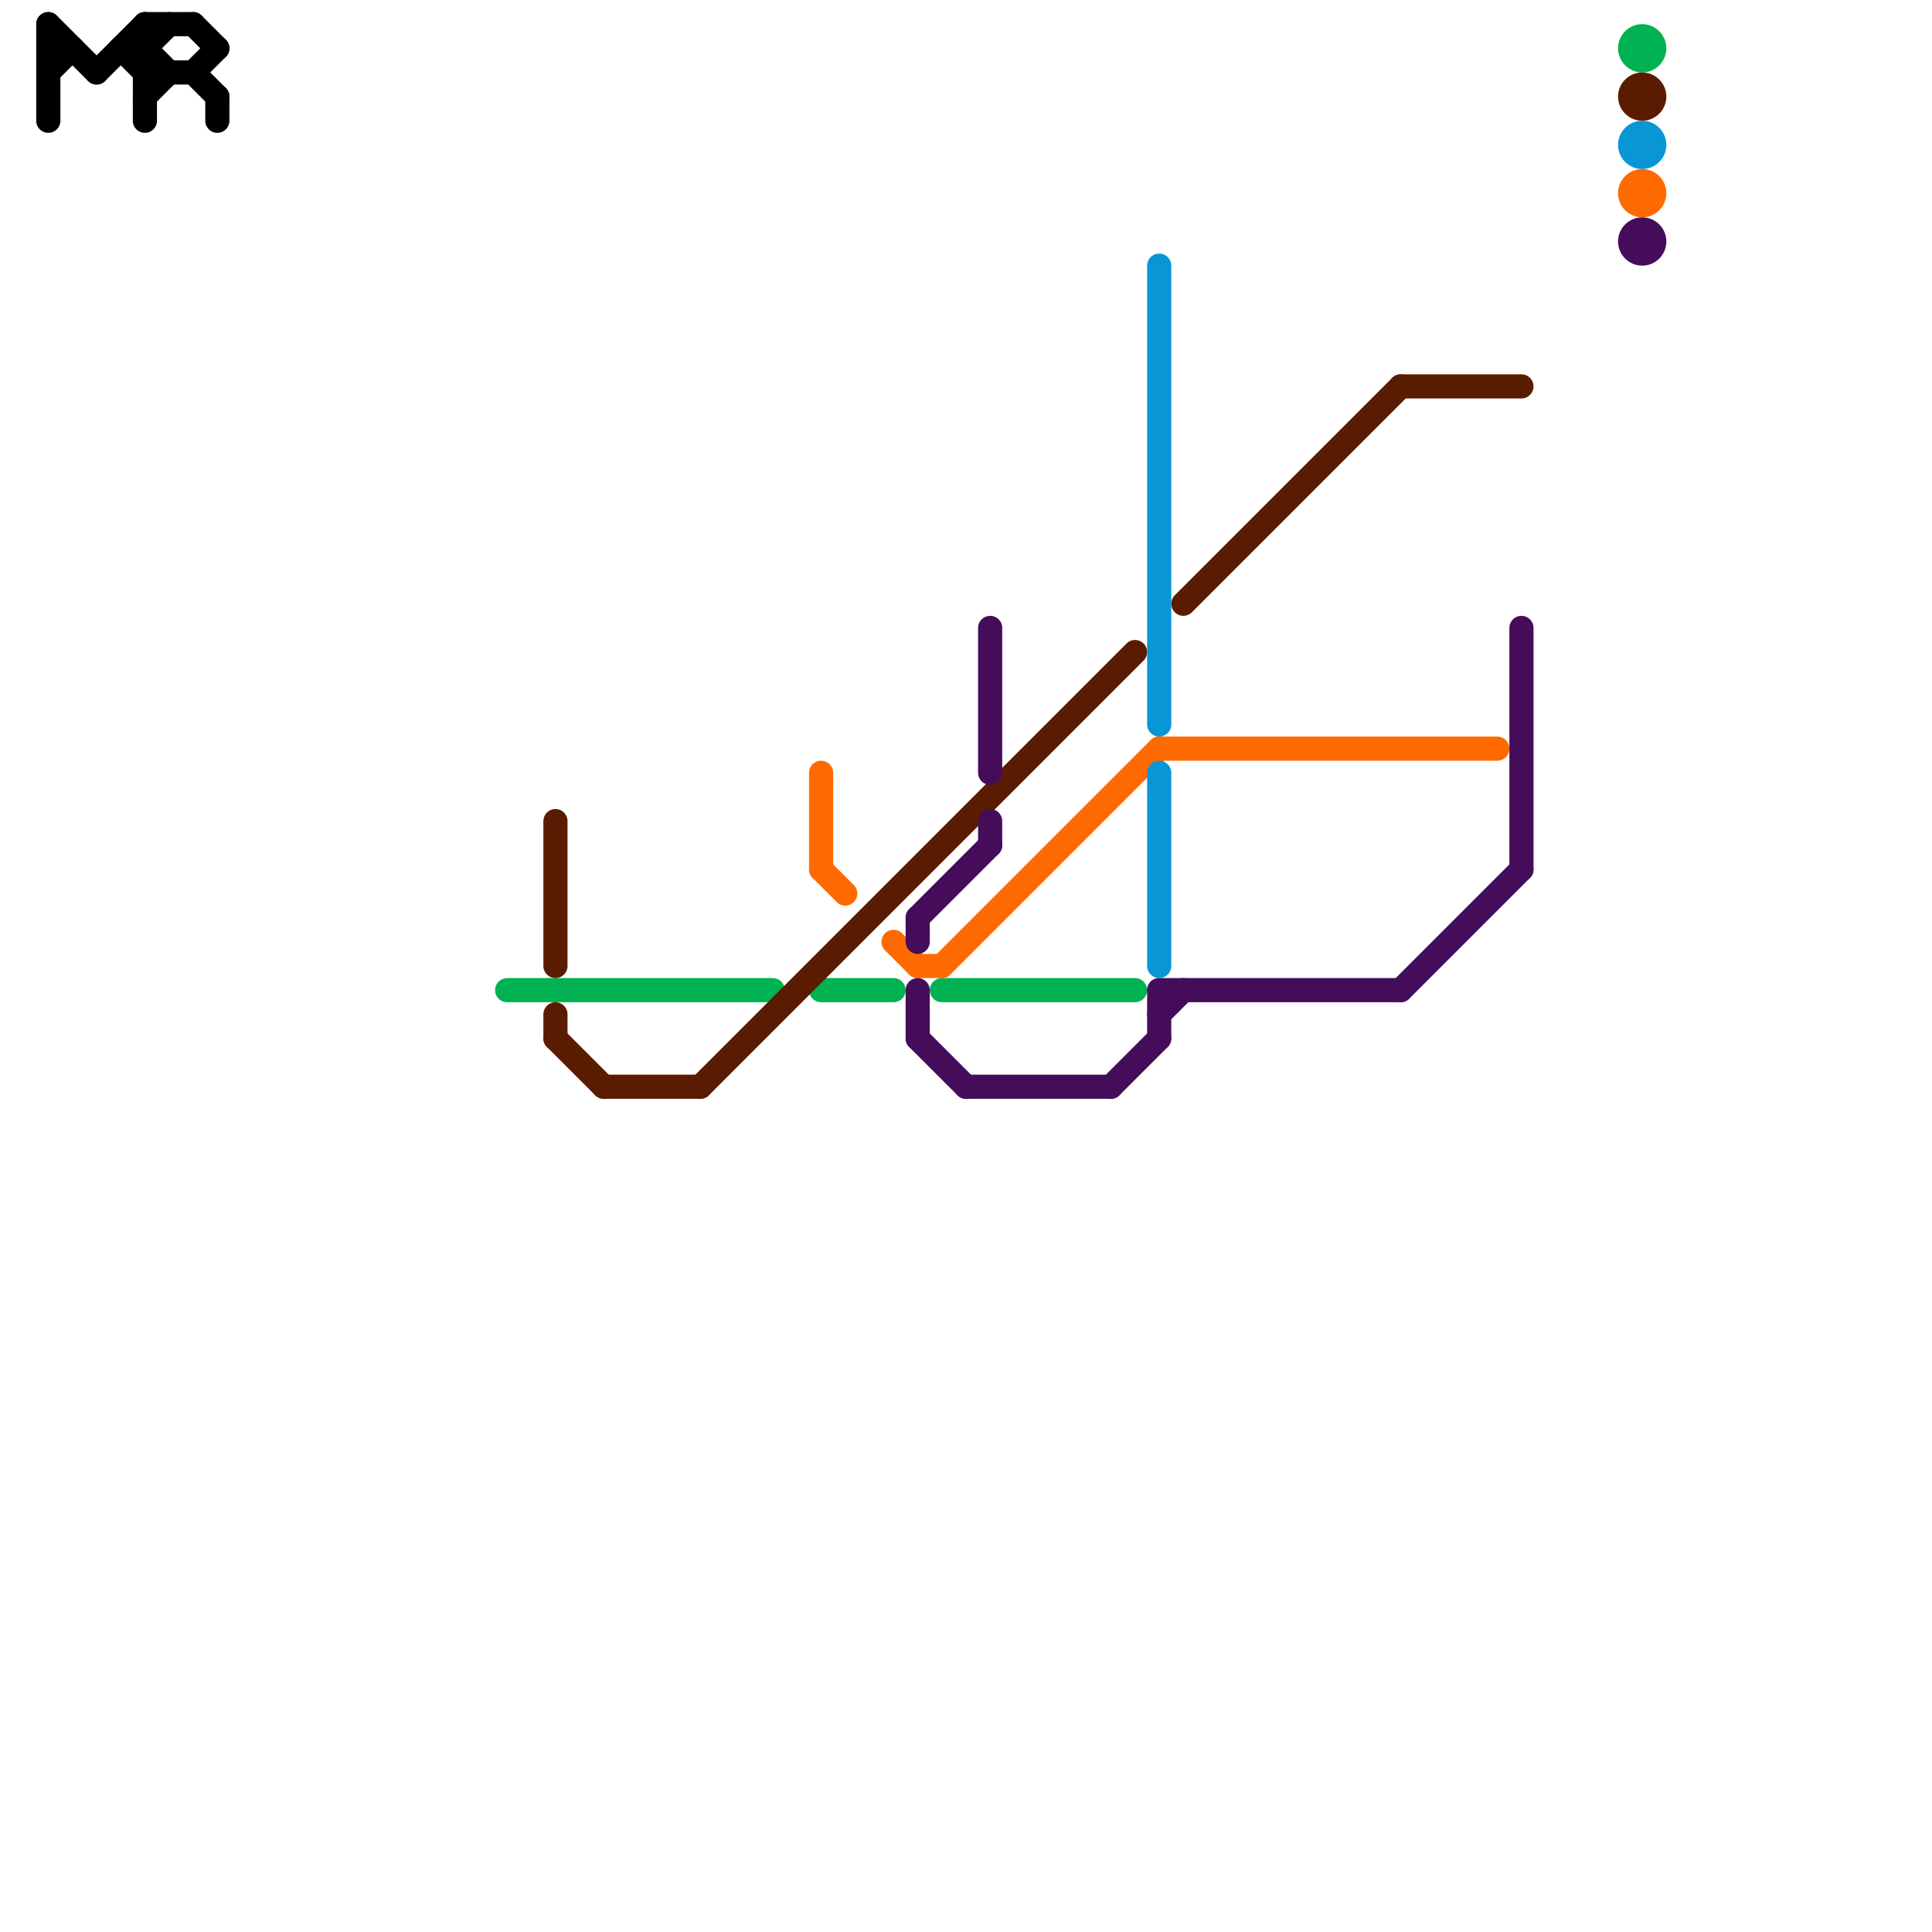 
<svg version="1.1" xmlns="http://www.w3.org/2000/svg" viewBox="0 0 80 80">
<style>text { font: 1px Helvetica; font-weight: 600; white-space: pre; dominant-baseline: central; } line { stroke-width: 1; fill: none; stroke-linecap: round; stroke-linejoin: round; } .c0 { stroke: #000000 } .c1 { stroke: #00b251 } .c2 { stroke: #5a1c00 } .c3 { stroke: #ff6a00 } .c4 { stroke: #450d59 } .c5 { stroke: #0896d7 }</style><defs><g id="wm-xf"><circle r="1.2" fill="#000"/><circle r="0.9" fill="#fff"/><circle r="0.6" fill="#000"/><circle r="0.3" fill="#fff"/></g><g id="wm"><circle r="0.6" fill="#000"/><circle r="0.3" fill="#fff"/></g></defs><line class="c0" x1="8" y1="3" x2="9" y2="4"/><line class="c0" x1="6" y1="4" x2="7" y2="3"/><line class="c0" x1="2" y1="1" x2="2" y2="5"/><line class="c0" x1="6" y1="2" x2="7" y2="1"/><line class="c0" x1="8" y1="3" x2="9" y2="2"/><line class="c0" x1="5" y1="2" x2="6" y2="3"/><line class="c0" x1="6" y1="1" x2="6" y2="5"/><line class="c0" x1="4" y1="3" x2="6" y2="1"/><line class="c0" x1="9" y1="4" x2="9" y2="5"/><line class="c0" x1="2" y1="2" x2="3" y2="2"/><line class="c0" x1="2" y1="1" x2="4" y2="3"/><line class="c0" x1="6" y1="2" x2="7" y2="3"/><line class="c0" x1="6" y1="3" x2="8" y2="3"/><line class="c0" x1="6" y1="1" x2="8" y2="1"/><line class="c0" x1="5" y1="2" x2="6" y2="2"/><line class="c0" x1="8" y1="1" x2="9" y2="2"/><line class="c0" x1="2" y1="3" x2="3" y2="2"/><line class="c1" x1="21" y1="41" x2="32" y2="41"/><line class="c1" x1="39" y1="41" x2="47" y2="41"/><line class="c1" x1="34" y1="41" x2="37" y2="41"/><circle cx="68" cy="2" r="1" fill="#00b251" /><line class="c2" x1="49" y1="25" x2="58" y2="16"/><line class="c2" x1="29" y1="45" x2="47" y2="27"/><line class="c2" x1="23" y1="34" x2="23" y2="40"/><line class="c2" x1="23" y1="43" x2="25" y2="45"/><line class="c2" x1="25" y1="45" x2="29" y2="45"/><line class="c2" x1="58" y1="16" x2="63" y2="16"/><line class="c2" x1="23" y1="42" x2="23" y2="43"/><circle cx="68" cy="4" r="1" fill="#5a1c00" /><line class="c3" x1="34" y1="36" x2="35" y2="37"/><line class="c3" x1="34" y1="32" x2="34" y2="36"/><line class="c3" x1="48" y1="31" x2="62" y2="31"/><line class="c3" x1="38" y1="40" x2="39" y2="40"/><line class="c3" x1="37" y1="39" x2="38" y2="40"/><line class="c3" x1="39" y1="40" x2="48" y2="31"/><circle cx="68" cy="8" r="1" fill="#ff6a00" /><line class="c4" x1="40" y1="45" x2="46" y2="45"/><line class="c4" x1="38" y1="41" x2="38" y2="43"/><line class="c4" x1="41" y1="26" x2="41" y2="32"/><line class="c4" x1="58" y1="41" x2="63" y2="36"/><line class="c4" x1="48" y1="41" x2="48" y2="43"/><line class="c4" x1="38" y1="38" x2="41" y2="35"/><line class="c4" x1="38" y1="38" x2="38" y2="39"/><line class="c4" x1="48" y1="42" x2="49" y2="41"/><line class="c4" x1="41" y1="34" x2="41" y2="35"/><line class="c4" x1="63" y1="26" x2="63" y2="36"/><line class="c4" x1="46" y1="45" x2="48" y2="43"/><line class="c4" x1="38" y1="43" x2="40" y2="45"/><line class="c4" x1="48" y1="41" x2="58" y2="41"/><circle cx="68" cy="10" r="1" fill="#450d59" /><line class="c5" x1="48" y1="32" x2="48" y2="40"/><line class="c5" x1="48" y1="11" x2="48" y2="30"/><circle cx="68" cy="6" r="1" fill="#0896d7" />
</svg>
